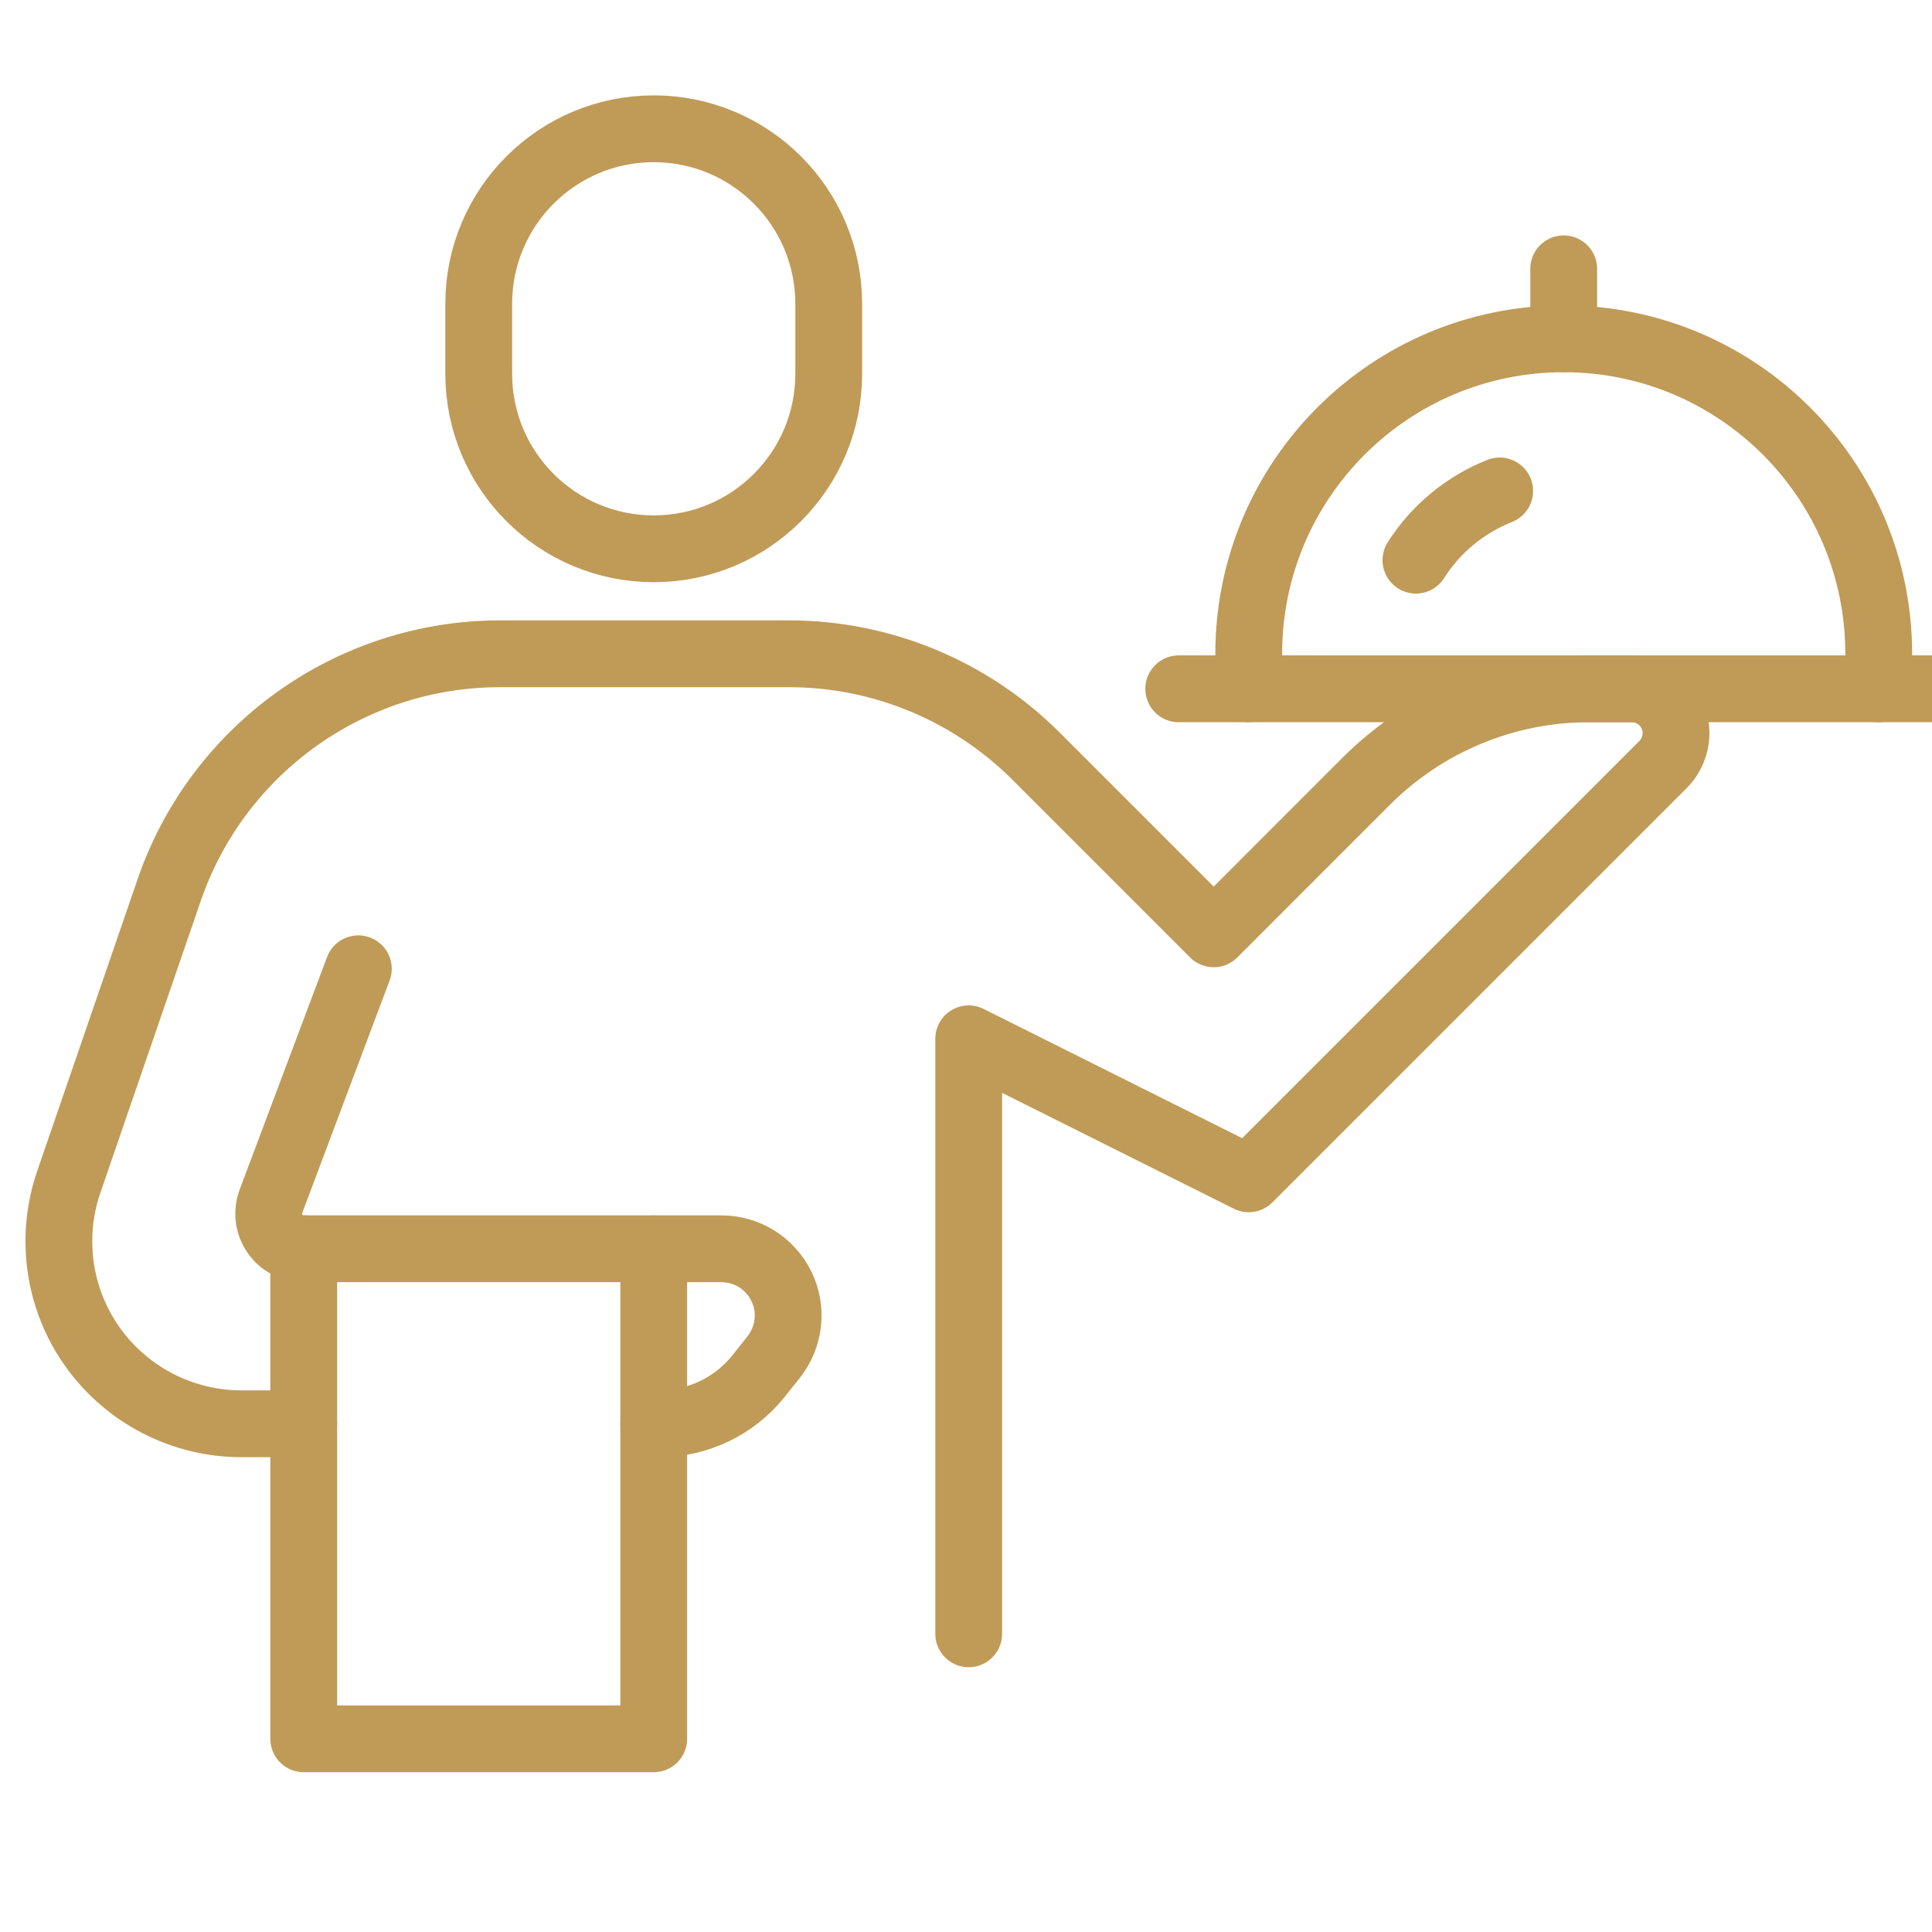 <svg width="38" height="38" viewBox="0 0 38 38" fill="none" xmlns="http://www.w3.org/2000/svg">
<g clip-path="url(#clip0_2049_796)">
<path d="M16.3 7.352C16.3 9.253 14.759 10.794 12.858 10.794C10.957 10.794 9.416 9.253 9.416 7.352V5.975C9.416 4.075 10.957 2.533 12.858 2.533C14.759 2.533 16.3 4.075 16.3 5.975V7.352Z" stroke="#C09B57" stroke-width="1.314" stroke-miterlimit="10" stroke-linecap="round" stroke-linejoin="round"/>
<path d="M7.048 19.055L5.327 23.633C5.252 23.846 5.279 24.08 5.409 24.266C5.534 24.452 5.747 24.562 5.974 24.562H9.512H9.747H12.859H14.187C14.697 24.562 15.151 24.851 15.372 25.306C15.592 25.76 15.53 26.297 15.214 26.696L14.918 27.068C14.443 27.66 13.727 28.004 12.963 28.004H12.859" stroke="#C09B57" stroke-width="1.314" stroke-miterlimit="10" stroke-linecap="round" stroke-linejoin="round"/>
<path d="M5.974 28.004H4.748C3.586 28.004 2.497 27.44 1.823 26.497C1.386 25.885 1.159 25.158 1.158 24.423C1.156 24.025 1.222 23.625 1.355 23.241L3.33 17.499C4.287 14.725 6.902 12.859 9.836 12.859H12.789H12.858H15.515C17.339 12.859 19.087 13.582 20.381 14.876L23.872 18.367L26.876 15.362C28.039 14.2 29.614 13.548 31.258 13.548H32.093C32.446 13.548 32.764 13.761 32.899 14.086C33.034 14.412 32.959 14.788 32.71 15.037L24.561 23.186L19.053 20.432V32.135" stroke="#C09B57" stroke-width="1.314" stroke-miterlimit="10" stroke-linecap="round" stroke-linejoin="round"/>
<path d="M5.974 24.562V34.2H12.858V24.562" stroke="#C09B57" stroke-width="1.314" stroke-miterlimit="10" stroke-linecap="round" stroke-linejoin="round"/>
<path d="M38.329 13.548H34.199H23.184" stroke="#C09B57" stroke-width="1.314" stroke-miterlimit="10" stroke-linecap="round" stroke-linejoin="round"/>
<path d="M24.561 13.548V12.859C24.561 9.437 27.335 6.664 30.757 6.664C34.179 6.664 36.952 9.437 36.952 12.859V13.548" stroke="#C09B57" stroke-width="1.314" stroke-miterlimit="10" stroke-linecap="round" stroke-linejoin="round"/>
<path d="M29.497 9.656C28.815 9.926 28.238 10.406 27.849 11.018" stroke="#C09B57" stroke-width="1.314" stroke-miterlimit="10" stroke-linecap="round" stroke-linejoin="round"/>
<path d="M30.756 6.664V5.287" stroke="#C09B57" stroke-width="1.314" stroke-miterlimit="10" stroke-linecap="round" stroke-linejoin="round"/>
</g>
<defs>
<clipPath id="clip0_2049_796">
<rect width="38" height="38" fill="white"/>
</clipPath>
</defs>
</svg>
